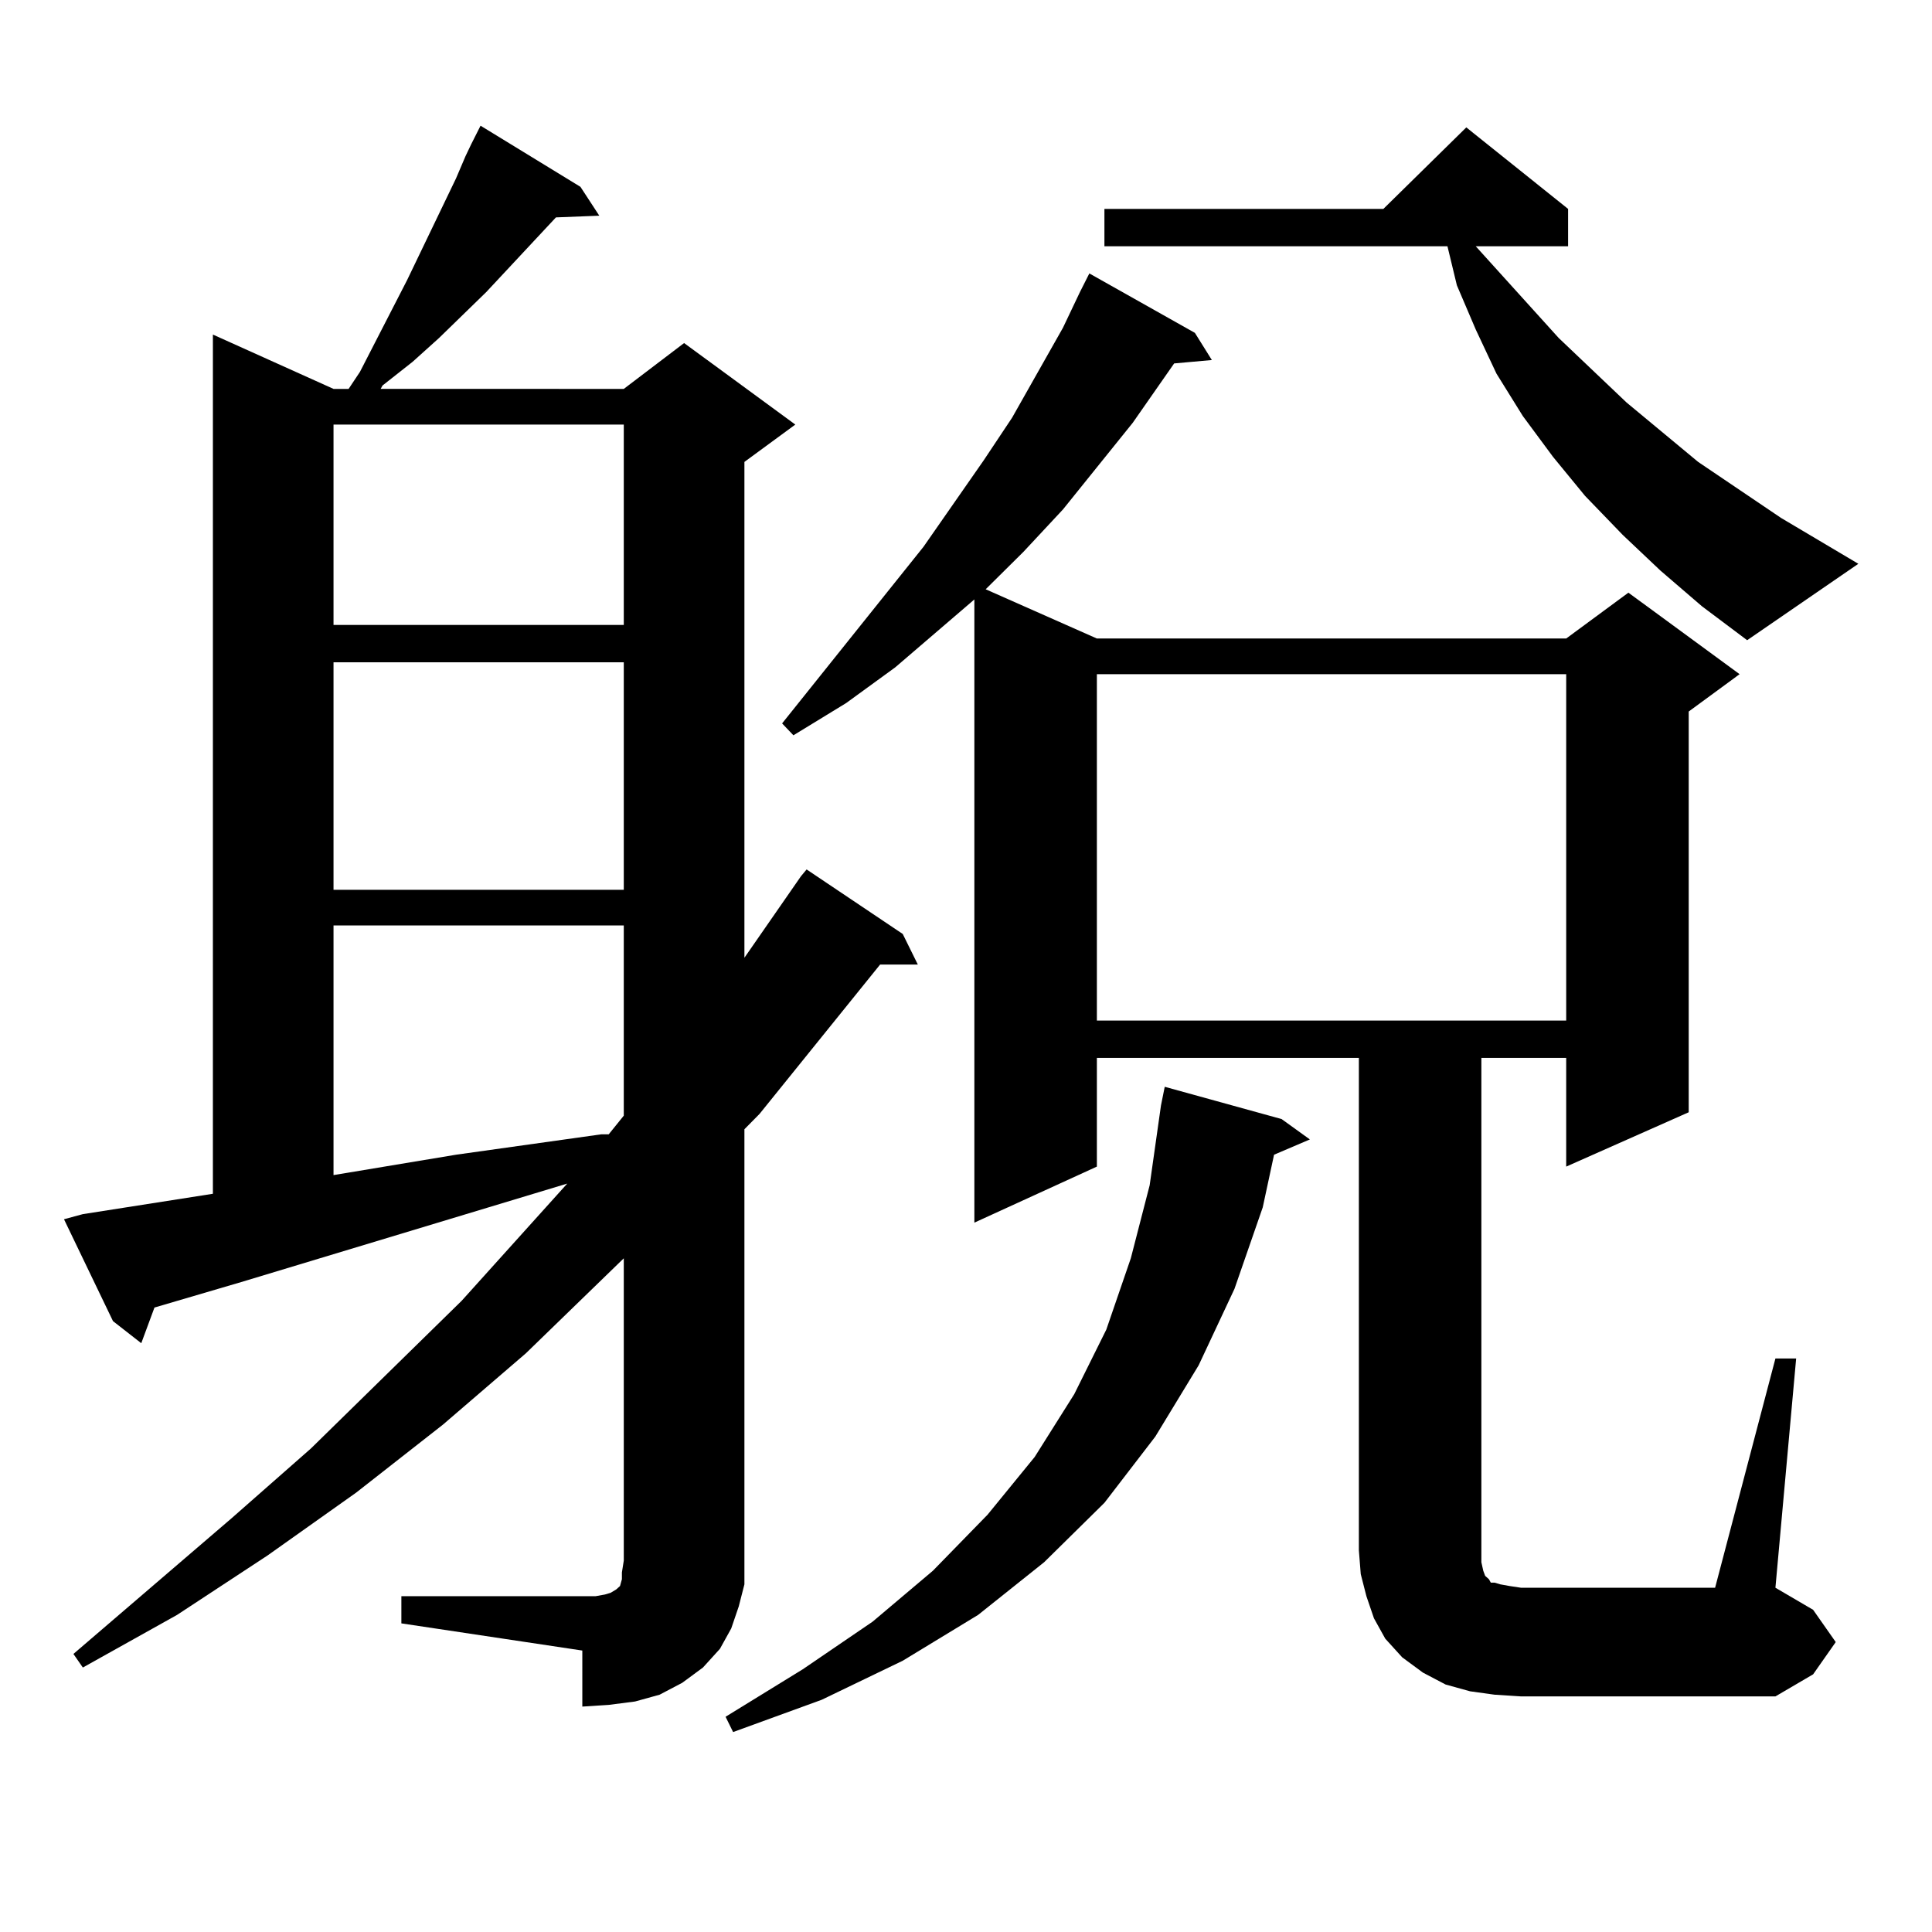 <?xml version="1.0" encoding="utf-8"?>
<!-- Generator: Adobe Illustrator 16.0.0, SVG Export Plug-In . SVG Version: 6.00 Build 0)  -->
<!DOCTYPE svg PUBLIC "-//W3C//DTD SVG 1.1//EN" "http://www.w3.org/Graphics/SVG/1.1/DTD/svg11.dtd">
<svg version="1.1" id="图层_1" xmlns="http://www.w3.org/2000/svg" xmlns:xlink="http://www.w3.org/1999/xlink" x="0px" y="0px"
	 width="1000px" height="1000px" viewBox="0 0 1000 1000" enable-background="new 0 0 1000 1000" xml:space="preserve">
<path d="M207.751,826.195h100.485l4.878-0.879l2.927-0.879l2.927-1.758l0.976-0.879l0.976-0.879l0.976-3.516v-3.516l0.976-6.152
	V651.293l-50.73,49.219l-42.926,36.914l-44.877,35.156l-45.853,32.52l-46.828,30.762l-48.779,27.246l-4.878-7.031l81.949-70.313
	l40.975-36.035l78.047-76.465l54.633-60.645l-168.776,50.977l-44.877,13.184l-6.829,18.457l-14.634-11.426l-25.365-52.734
	l9.756-2.637l67.315-10.547V173.168l62.438,28.125h7.805l5.854-8.789l24.39-47.461l25.365-52.734l4.878-11.426l2.927-6.152
	l4.878-9.668l51.706,31.641l9.756,14.941l-22.438,0.879l-36.097,38.672l-24.39,23.73l-13.658,12.305l-15.609,12.305l-0.976,1.758
	H322.87l31.219-23.73l57.56,42.188l-26.341,19.336v256.641l29.268-42.188l2.927-3.516l49.755,33.398l7.805,15.82H455.55
	l-62.438,77.344l-7.805,7.91v223.242v12.305l-2.927,11.426l-3.902,11.426l-5.854,10.547l-8.78,9.668l-10.731,7.91l-11.707,6.152
	l-12.683,3.516l-13.658,1.758l-13.658,0.879V854.32l-93.656-14.063V826.195z M172.63,219.75v103.711h150.24V219.75H172.63z
	 M172.63,342.797V460.57h150.24V342.797H172.63z M172.63,479.027v129.199l63.413-10.547l75.12-10.547h3.902l7.805-9.668v-98.438
	H172.63z M663.35,579.223l14.634,10.547l-18.536,7.91l-5.854,27.246l-14.634,42.188l-18.536,39.551l-22.438,36.914l-26.341,34.277
	l-31.219,30.762l-34.146,27.246l-39.023,23.73l-41.95,20.215l-45.853,16.699l-3.902-7.91l39.999-24.609l36.097-24.609l31.219-26.367
	l28.292-29.004l24.39-29.883l20.487-32.52l16.585-33.398l12.683-36.914l9.756-37.793l5.854-41.309l1.951-9.668L663.35,579.223z
	 M773.591,877.172l-12.683-1.758l-12.683-3.516l-11.707-6.152l-10.731-7.91l-8.78-9.668l-5.854-10.547l-3.902-11.426l-2.927-11.426
	l-0.976-12.305V547.582H567.742v56.25l-63.413,29.004V310.277l-40.975,35.156l-25.365,18.457l-27.316,16.699l-5.854-6.152
	l73.169-91.406l31.219-44.824l14.634-21.973l26.341-46.582l8.78-18.457l4.878-9.668l54.633,30.762l8.78,14.063l-19.512,1.758
	l-21.463,30.762l-36.097,44.824l-20.487,21.973l-19.512,19.336l57.56,25.488h242.921l32.194-23.73l57.56,42.188l-26.341,19.336
	v207.422l-63.413,28.125v-56.25h-43.901v254.883v6.152l0.976,4.395l0.976,2.637l0.976,0.879l0.976,0.879l0.976,1.758h1.951
	l2.927,0.879l4.878,0.879l5.854,0.879h100.485l31.219-118.652h10.731l-10.731,118.652l19.512,11.426l11.707,16.699l-11.707,16.699
	l-19.512,11.426H787.249L773.591,877.172z M567.742,348.949v179.297h242.921V348.949H567.742z M859.442,295.336l-19.512-18.457
	l-19.512-20.215l-16.585-20.215l-15.609-21.094l-13.658-21.973l-10.731-22.852l-9.756-22.852l-4.878-20.215H571.645v-19.336h144.387
	l42.926-42.188l52.682,42.188v19.336h-47.804l42.926,47.461l35.121,33.398l37.072,30.762l42.926,29.004l39.999,23.73l-57.56,39.551
	l-23.414-17.578L859.442,295.336z"/>
</svg>
